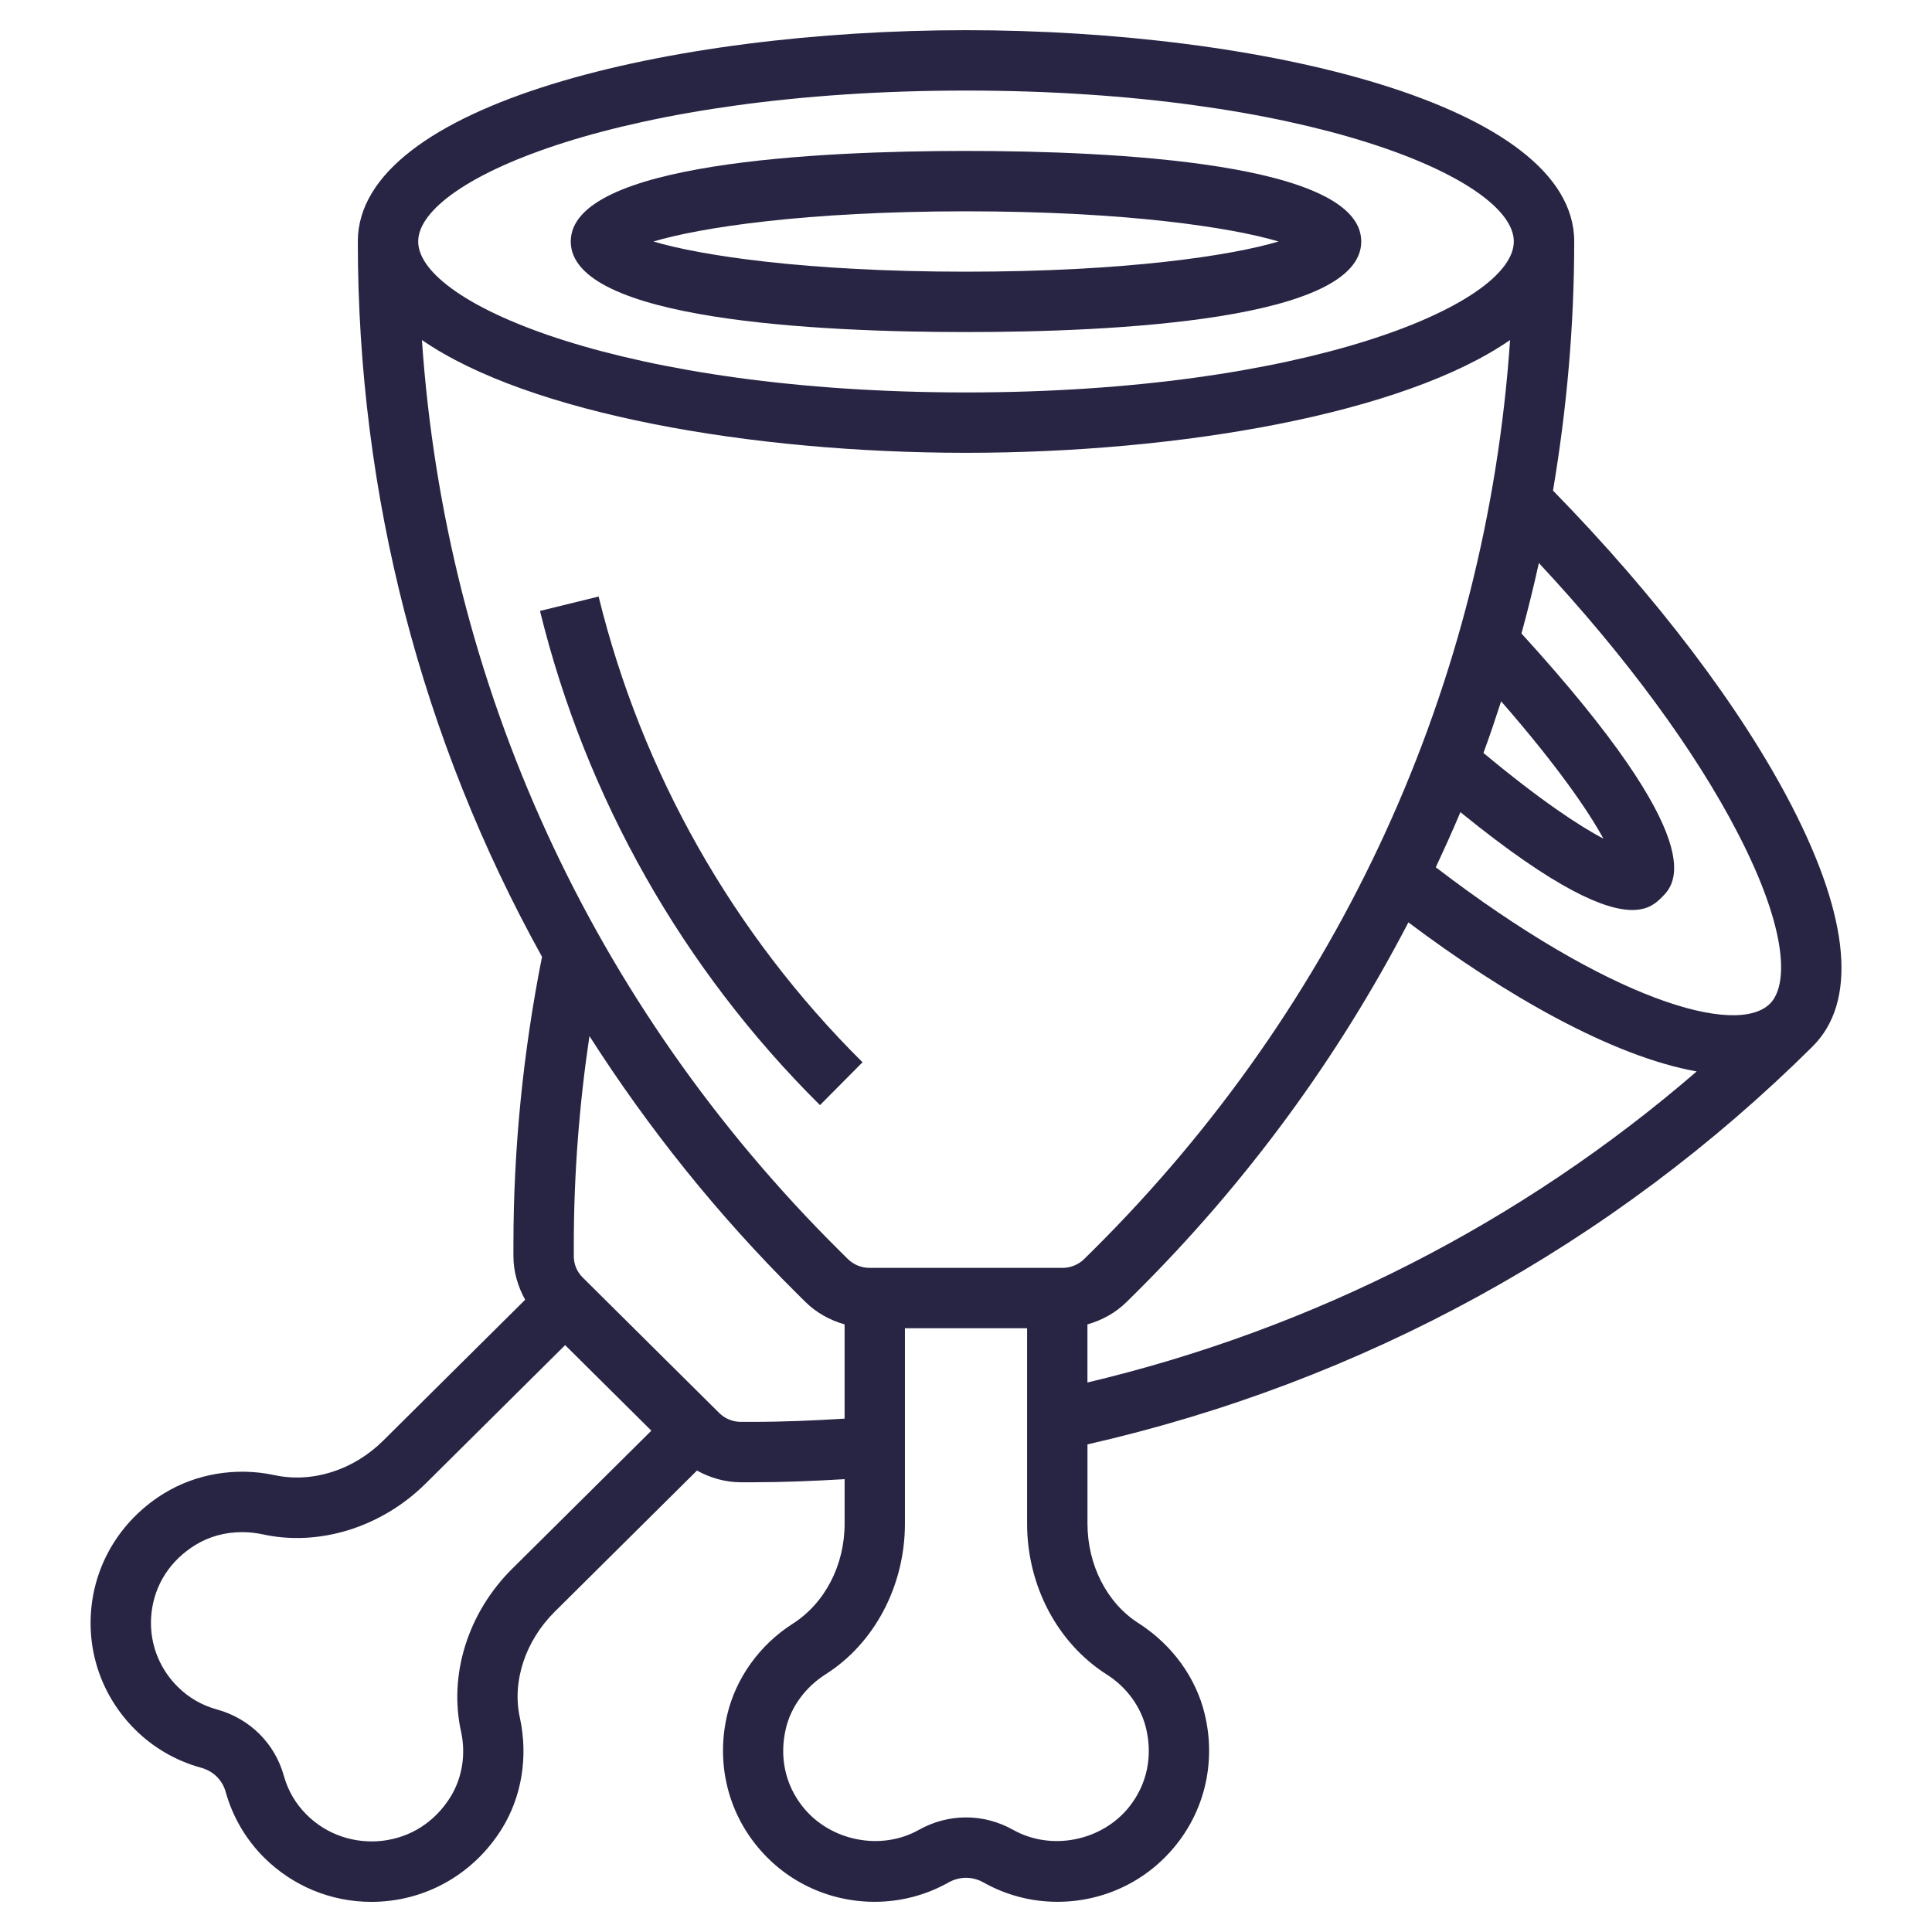 <svg enable-background="new 0 0 64 64" viewBox="0 0 64 64" xmlns="http://www.w3.org/2000/svg"><g><path fill="#282544" d="m32 11c4.89 0 13.093-.39 13.093-3s-8.203-3-13.093-3-13.093.39-13.093 3 8.203 3 13.093 3zm0-4c5.308 0 8.797.535 10.353 1-1.556.465-5.045 1-10.353 1s-8.797-.535-10.353-1c1.556-.465 5.045-1 10.353-1z"/><path fill="#282544" d="m60.042 34.668c1.482-1.471 1.243-4.229-.691-7.975-1.673-3.24-4.475-6.932-7.906-10.442.456-2.702.703-5.457.703-8.251 0-4.547-10.38-7-20.147-7s-20.148 2.453-20.148 7c0 8.421 2.123 16.515 6.102 23.695-.623 3.134-.947 6.339-.947 9.536v.385c0 .507.145 1 .388 1.44l-4.703 4.668c-.985.977-2.354 1.417-3.618 1.138-1.253-.266-2.579-.044-3.64.607-1.347.827-2.222 2.18-2.4 3.712-.178 1.528.348 3.028 1.443 4.115.604.601 1.36 1.037 2.182 1.262.408.112.707.407.818.809.229.82.67 1.571 1.275 2.172.953.945 2.221 1.463 3.547 1.463.198 0 .397-.012.597-.035 1.536-.179 2.892-1.047 3.723-2.38.658-1.056.882-2.378.604-3.674-.27-1.201.173-2.552 1.154-3.525l4.71-4.674c.443.245.937.388 1.457.388h.388c1.008 0 2.028-.042 3.046-.103v1.474c0 1.377-.651 2.643-1.741 3.33-1.076.692-1.858 1.783-2.146 2.992-.362 1.521-.023 3.086.929 4.292.958 1.216 2.401 1.913 3.956 1.913.854 0 1.699-.221 2.441-.639.371-.209.795-.208 1.164-.001.743.419 1.587.64 2.442.64 1.555 0 2.998-.697 3.958-1.914.953-1.206 1.292-2.771.929-4.292-.288-1.209-1.07-2.3-2.188-3.019-1.048-.661-1.699-1.927-1.699-3.304v-2.624c9.109-2.071 17.4-6.612 24.018-13.179zm-31.238 7.332c-.269 0-.531-.107-.722-.297l-.273-.271c-8.22-8.157-13.053-18.77-13.832-30.169 3.535 2.445 10.938 3.737 18.023 3.737s14.488-1.292 18.023-3.736c-.779 11.398-5.612 22.012-13.83 30.168l-.276.272c-.189.189-.452.296-.721.296h-.173-6.047zm20.923-18.768c1.848 2.116 2.899 3.647 3.388 4.55-.776-.409-2.069-1.253-3.974-2.84.209-.565.4-1.137.586-1.71zm-13.704 20.64c.485-.138.934-.383 1.301-.747l.276-.272c3.696-3.668 6.726-7.817 9.055-12.298 3.194 2.4 6.744 4.437 9.55 4.938-5.789 5.001-12.69 8.526-20.182 10.304zm21.55-16.261c1.684 3.26 1.651 5.05 1.059 5.637-1.116 1.11-5.343-.131-11.07-4.519.282-.604.558-1.211.816-1.825 3.197 2.599 4.818 3.241 5.693 3.241.554 0 .811-.255.983-.426.435-.432 1.72-1.743-4.653-8.734.211-.772.403-1.55.576-2.334 2.855 3.059 5.168 6.194 6.596 8.96zm-25.573-24.611c11.244 0 18.147 2.912 18.147 5s-6.903 5-18.147 5-18.147-2.912-18.147-5 6.903-5 18.147-5zm-15.033 48.967c-1.466 1.454-2.116 3.517-1.69 5.413.16.746.03 1.528-.356 2.148v.001c-.514.825-1.315 1.34-2.256 1.45-.93.104-1.843-.205-2.504-.861-.365-.362-.619-.796-.757-1.289-.3-1.078-1.128-1.9-2.215-2.2-.499-.137-.938-.39-1.303-.753-.656-.651-.972-1.549-.865-2.464.108-.933.627-1.728 1.46-2.238.449-.275.981-.42 1.536-.42.223 0 .45.023.676.071 1.873.415 3.946-.23 5.409-1.682l4.619-4.584 2.856 2.834zm7.964-4.866h-.388c-.269 0-.531-.107-.72-.296l-4.093-4.062-.305-.303-.122-.121c-.19-.188-.295-.438-.295-.704v-.385c0-2.309.178-4.623.518-6.909 1.95 3.05 4.24 5.916 6.877 8.532l.273.271c.368.364.817.61 1.302.748v3.122c-1.019.064-2.039.107-3.047.107zm11.752 8.382c.646.416 1.114 1.062 1.283 1.773.223.937.026 1.856-.553 2.589-.899 1.139-2.583 1.484-3.851.771-.489-.274-1.025-.412-1.562-.412-.536 0-1.073.138-1.562.413-1.266.711-2.951.366-3.851-.772-.58-.733-.776-1.652-.553-2.589.169-.711.637-1.357 1.31-1.79 1.624-1.023 2.633-2.938 2.633-4.995v-6.471h4.047v6.472c-.001 2.057 1.008 3.971 2.659 5.011z"/><path fill="#282544" d="m17.888 20.238c1.522 6.199 4.729 11.86 9.275 16.371l1.409-1.42c-4.285-4.251-7.308-9.586-8.742-15.428z"/></g></svg>